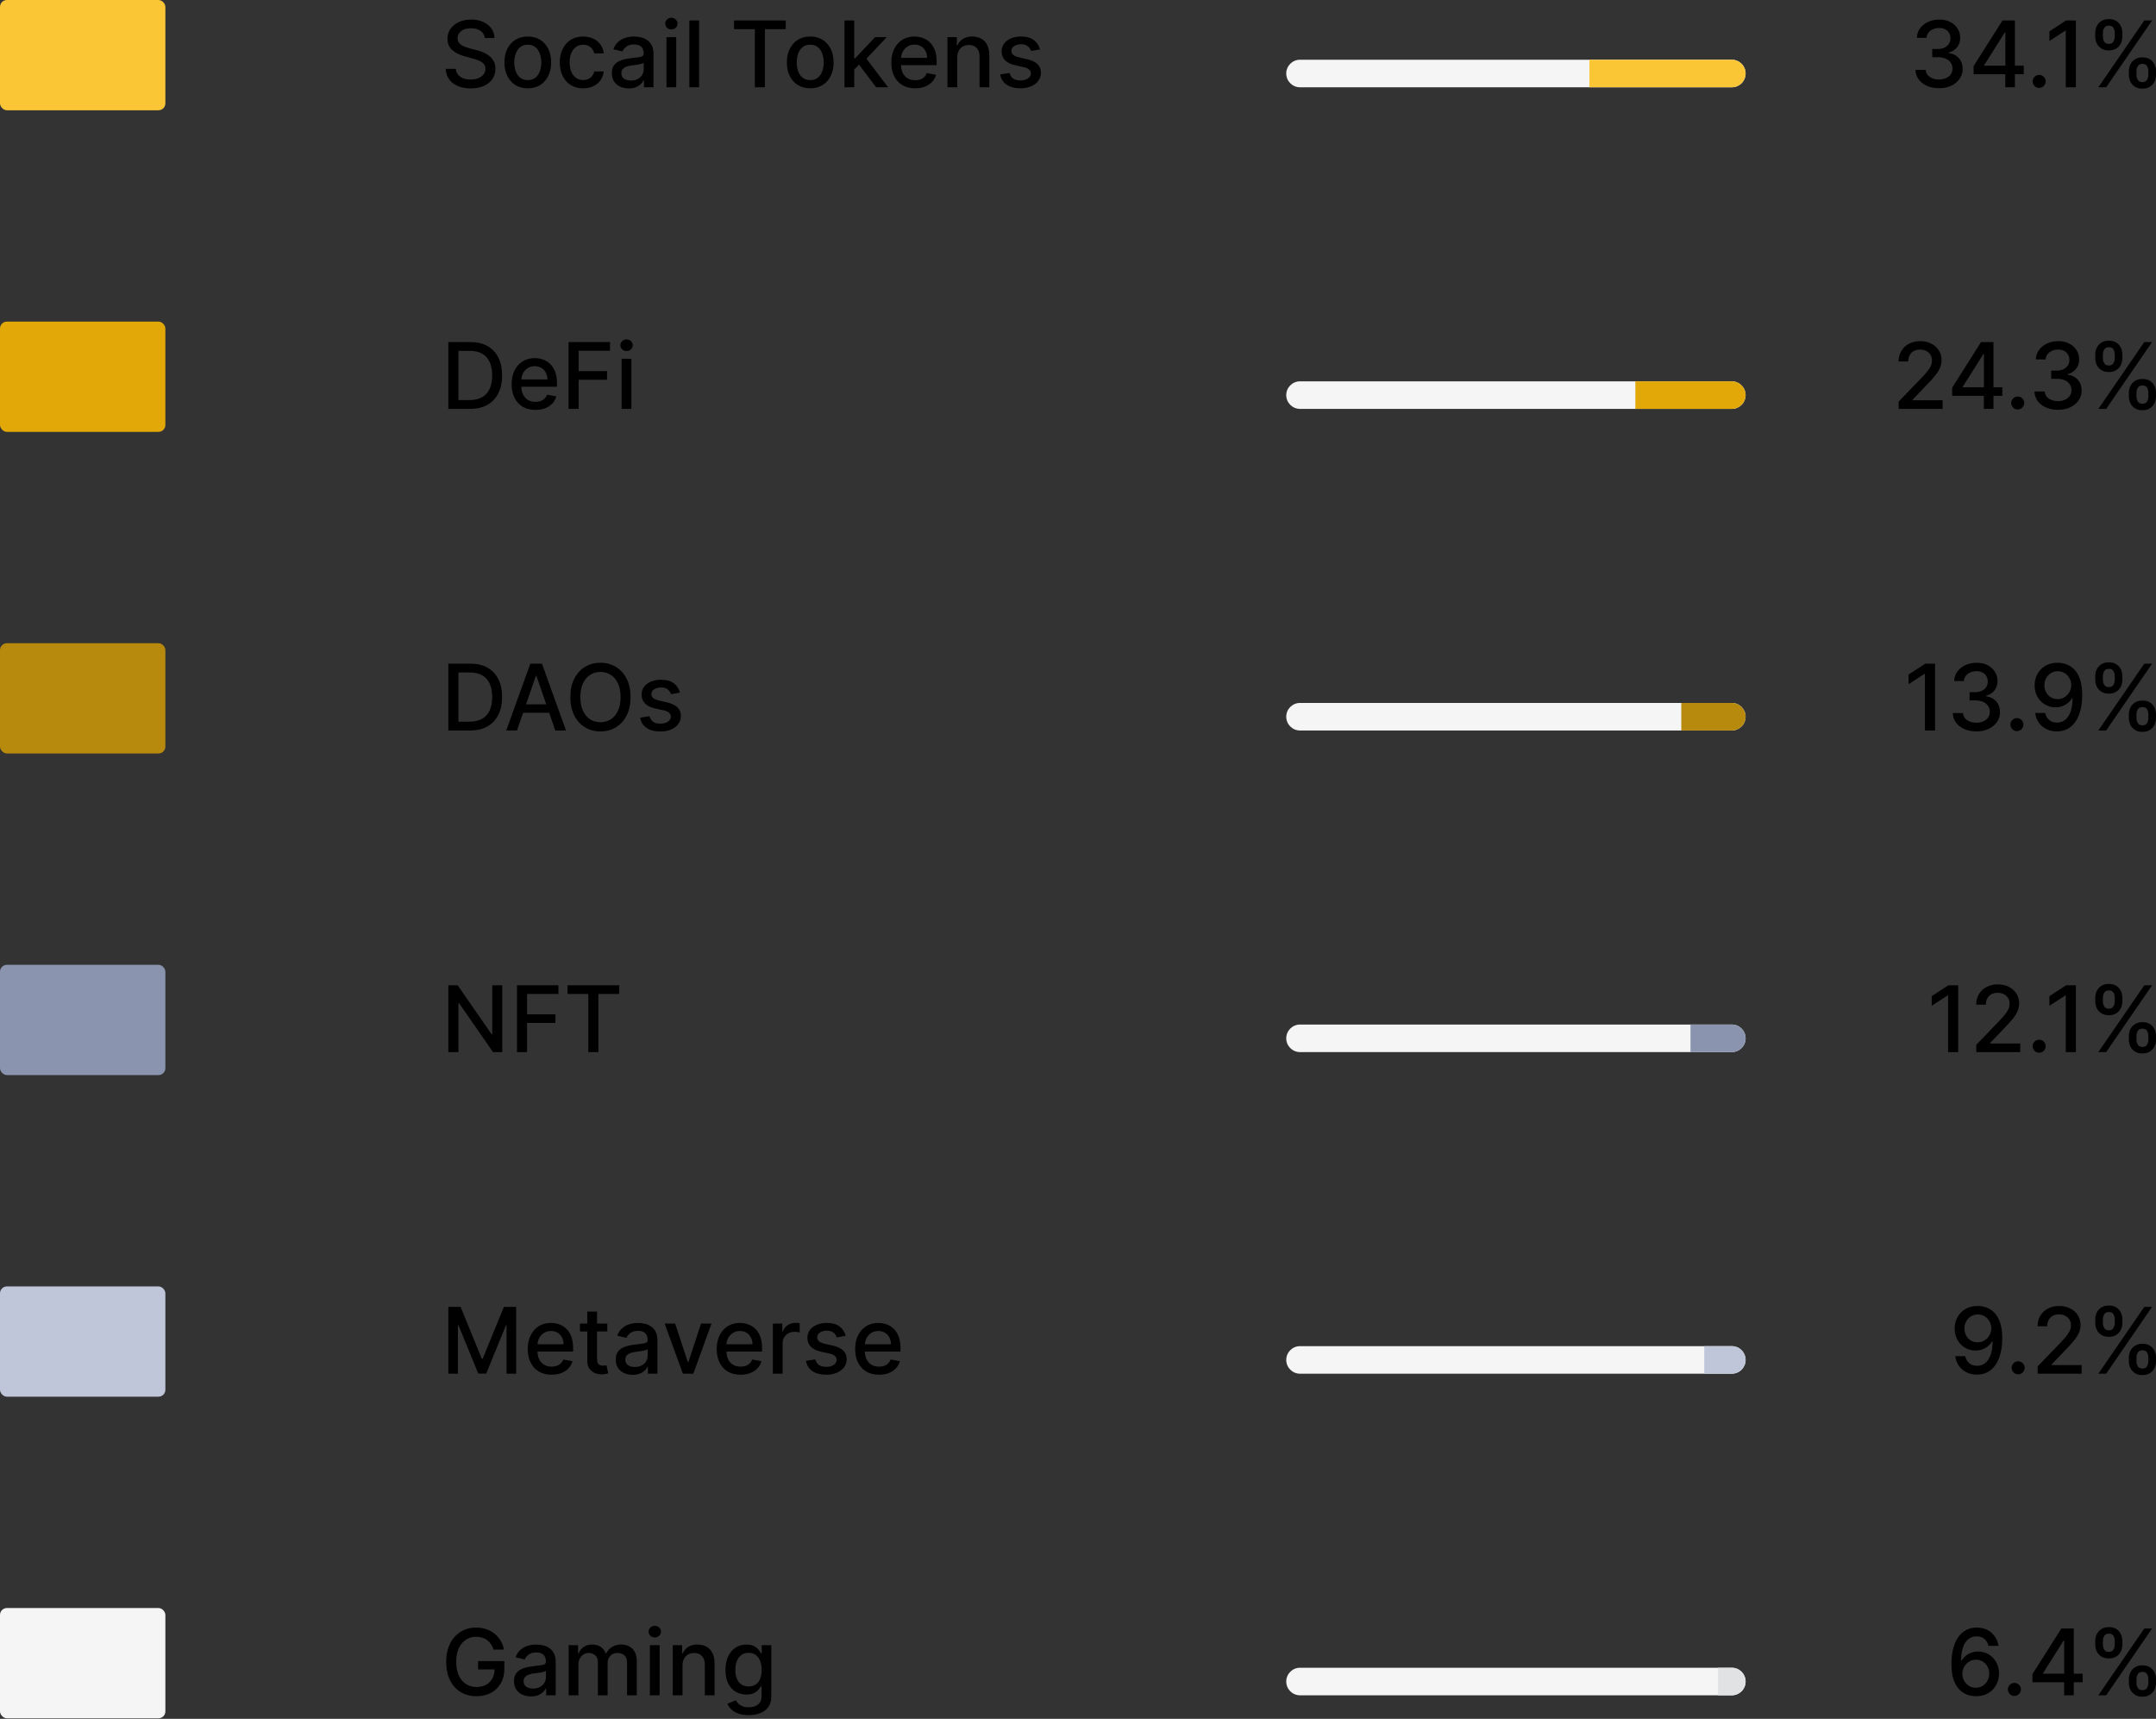 <?xml version="1.0" encoding="UTF-8"?> <svg xmlns="http://www.w3.org/2000/svg" width="1878" height="1497" viewBox="0 0 1878 1497" fill="none"><rect x="0" y="0" width="1878" height="1497" fill="#333333" stroke="none"/> <path d="M422.271 33.112C421.968 30.422 420.718 28.338 418.52 26.86C416.322 25.363 413.556 24.615 410.222 24.615C407.834 24.615 405.769 24.994 404.026 25.752C402.283 26.491 400.929 27.514 399.962 28.821C399.015 30.109 398.541 31.578 398.541 33.226C398.541 34.609 398.863 35.803 399.508 36.807C400.171 37.811 401.033 38.654 402.094 39.336C403.174 39.999 404.329 40.558 405.561 41.013C406.792 41.449 407.976 41.809 409.113 42.093L414.797 43.571C416.654 44.025 418.558 44.641 420.509 45.418C422.461 46.194 424.27 47.218 425.937 48.487C427.604 49.756 428.95 51.329 429.973 53.205C431.015 55.08 431.536 57.325 431.536 59.94C431.536 63.236 430.683 66.163 428.978 68.721C427.292 71.279 424.838 73.297 421.618 74.774C418.416 76.252 414.541 76.991 409.994 76.991C405.637 76.991 401.866 76.3 398.684 74.916C395.501 73.534 393.009 71.573 391.209 69.034C389.409 66.476 388.415 63.445 388.225 59.94H397.035C397.206 62.043 397.888 63.795 399.081 65.197C400.294 66.58 401.838 67.613 403.714 68.295C405.608 68.958 407.683 69.29 409.937 69.29C412.419 69.29 414.627 68.901 416.559 68.124C418.51 67.329 420.045 66.23 421.163 64.828C422.281 63.407 422.84 61.749 422.84 59.855C422.84 58.13 422.347 56.719 421.362 55.62C420.396 54.521 419.079 53.612 417.412 52.892C415.763 52.172 413.897 51.537 411.813 50.988L404.936 49.112C400.275 47.843 396.581 45.977 393.852 43.514C391.143 41.051 389.788 37.792 389.788 33.737C389.788 30.384 390.698 27.457 392.517 24.956C394.335 22.455 396.798 20.513 399.906 19.13C403.013 17.728 406.518 17.027 410.421 17.027C414.361 17.027 417.838 17.719 420.85 19.102C423.882 20.485 426.269 22.389 428.012 24.814C429.755 27.22 430.664 29.986 430.74 33.112H422.271ZM459.734 76.906C455.642 76.906 452.071 75.968 449.02 74.092C445.97 72.217 443.602 69.593 441.916 66.22C440.23 62.848 439.386 58.907 439.386 54.398C439.386 49.87 440.23 45.91 441.916 42.519C443.602 39.128 445.97 36.494 449.02 34.618C452.071 32.743 455.642 31.805 459.734 31.805C463.827 31.805 467.398 32.743 470.448 34.618C473.499 36.494 475.867 39.128 477.553 42.519C479.239 45.91 480.082 49.87 480.082 54.398C480.082 58.907 479.239 62.848 477.553 66.22C475.867 69.593 473.499 72.217 470.448 74.092C467.398 75.968 463.827 76.906 459.734 76.906ZM459.763 69.773C462.415 69.773 464.613 69.072 466.356 67.67C468.099 66.268 469.387 64.401 470.221 62.071C471.074 59.741 471.5 57.174 471.5 54.37C471.5 51.585 471.074 49.027 470.221 46.697C469.387 44.347 468.099 42.462 466.356 41.041C464.613 39.62 462.415 38.91 459.763 38.91C457.091 38.91 454.875 39.62 453.113 41.041C451.37 42.462 450.072 44.347 449.219 46.697C448.386 49.027 447.969 51.585 447.969 54.37C447.969 57.174 448.386 59.741 449.219 62.071C450.072 64.401 451.37 66.268 453.113 67.67C454.875 69.072 457.091 69.773 459.763 69.773ZM507.954 76.906C503.729 76.906 500.092 75.949 497.041 74.035C494.01 72.103 491.68 69.441 490.05 66.05C488.421 62.658 487.606 58.775 487.606 54.398C487.606 49.965 488.44 46.052 490.107 42.661C491.774 39.251 494.124 36.589 497.155 34.675C500.186 32.762 503.758 31.805 507.869 31.805C511.184 31.805 514.14 32.421 516.736 33.652C519.331 34.865 521.425 36.57 523.016 38.768C524.627 40.965 525.583 43.533 525.886 46.469H517.617C517.162 44.423 516.12 42.661 514.49 41.183C512.88 39.706 510.72 38.967 508.011 38.967C505.643 38.967 503.568 39.592 501.787 40.842C500.025 42.074 498.652 43.836 497.666 46.128C496.681 48.402 496.189 51.092 496.189 54.199C496.189 57.382 496.672 60.129 497.638 62.441C498.604 64.752 499.968 66.542 501.73 67.812C503.511 69.081 505.605 69.716 508.011 69.716C509.621 69.716 511.08 69.422 512.387 68.835C513.714 68.229 514.822 67.367 515.712 66.249C516.622 65.131 517.257 63.786 517.617 62.213H525.886C525.583 65.036 524.664 67.556 523.13 69.773C521.595 71.989 519.54 73.732 516.963 75.002C514.405 76.271 511.402 76.906 507.954 76.906ZM547.677 76.991C544.91 76.991 542.41 76.48 540.174 75.457C537.938 74.414 536.167 72.908 534.86 70.938C533.571 68.968 532.927 66.552 532.927 63.691C532.927 61.228 533.401 59.201 534.348 57.609C535.295 56.018 536.574 54.758 538.185 53.83C539.795 52.901 541.595 52.2 543.584 51.727C545.574 51.253 547.601 50.893 549.666 50.647C552.28 50.344 554.402 50.097 556.032 49.908C557.661 49.7 558.845 49.368 559.584 48.913C560.323 48.459 560.692 47.72 560.692 46.697V46.498C560.692 44.016 559.991 42.093 558.589 40.729C557.206 39.364 555.141 38.682 552.394 38.682C549.533 38.682 547.279 39.317 545.63 40.587C544.001 41.837 542.874 43.23 542.249 44.764L534.263 42.945C535.21 40.293 536.593 38.152 538.412 36.523C540.25 34.874 542.362 33.681 544.749 32.942C547.137 32.184 549.647 31.805 552.28 31.805C554.023 31.805 555.871 32.014 557.822 32.43C559.793 32.828 561.63 33.567 563.335 34.647C565.059 35.727 566.471 37.271 567.57 39.279C568.669 41.269 569.218 43.855 569.218 47.038V76.025H560.92V70.057H560.579C560.029 71.156 559.205 72.236 558.106 73.297C557.007 74.358 555.596 75.239 553.872 75.94C552.148 76.641 550.083 76.991 547.677 76.991ZM549.524 70.171C551.873 70.171 553.881 69.706 555.549 68.778C557.235 67.85 558.514 66.637 559.385 65.14C560.276 63.625 560.721 62.005 560.721 60.281V54.654C560.418 54.957 559.83 55.241 558.959 55.506C558.106 55.753 557.131 55.971 556.032 56.16C554.933 56.331 553.862 56.492 552.82 56.643C551.778 56.776 550.907 56.889 550.206 56.984C548.558 57.193 547.051 57.543 545.687 58.036C544.342 58.528 543.262 59.239 542.448 60.167C541.652 61.077 541.254 62.289 541.254 63.805C541.254 65.908 542.031 67.499 543.584 68.579C545.138 69.64 547.118 70.171 549.524 70.171ZM580.536 76.025V32.373H589.033V76.025H580.536ZM584.827 25.638C583.349 25.638 582.08 25.146 581.019 24.16C579.977 23.156 579.456 21.963 579.456 20.58C579.456 19.178 579.977 17.984 581.019 16.999C582.08 15.995 583.349 15.493 584.827 15.493C586.305 15.493 587.565 15.995 588.607 16.999C589.668 17.984 590.198 19.178 590.198 20.58C590.198 21.963 589.668 23.156 588.607 24.16C587.565 25.146 586.305 25.638 584.827 25.638ZM608.962 17.823V76.025H600.465V17.823H608.962ZM639.384 25.382V17.823H684.428V25.382H666.269V76.025H657.516V25.382H639.384ZM705.757 76.906C701.664 76.906 698.093 75.968 695.043 74.092C691.992 72.217 689.624 69.593 687.938 66.22C686.252 62.848 685.409 58.907 685.409 54.398C685.409 49.87 686.252 45.91 687.938 42.519C689.624 39.128 691.992 36.494 695.043 34.618C698.093 32.743 701.664 31.805 705.757 31.805C709.849 31.805 713.42 32.743 716.471 34.618C719.521 36.494 721.889 39.128 723.575 42.519C725.261 45.91 726.105 49.87 726.105 54.398C726.105 58.907 725.261 62.848 723.575 66.22C721.889 69.593 719.521 72.217 716.471 74.092C713.42 75.968 709.849 76.906 705.757 76.906ZM705.785 69.773C708.437 69.773 710.635 69.072 712.378 67.67C714.121 66.268 715.41 64.401 716.243 62.071C717.096 59.741 717.522 57.174 717.522 54.37C717.522 51.585 717.096 49.027 716.243 46.697C715.41 44.347 714.121 42.462 712.378 41.041C710.635 39.62 708.437 38.91 705.785 38.91C703.114 38.91 700.897 39.62 699.135 41.041C697.392 42.462 696.094 44.347 695.242 46.697C694.408 49.027 693.991 51.585 693.991 54.37C693.991 57.174 694.408 59.741 695.242 62.071C696.094 64.401 697.392 66.268 699.135 67.67C700.897 69.072 703.114 69.773 705.785 69.773ZM743.405 61.219L743.348 50.846H744.825L762.218 32.373H772.392L752.555 53.403H751.22L743.405 61.219ZM735.589 76.025V17.823H744.087V76.025H735.589ZM763.156 76.025L747.525 55.279L753.38 49.34L773.585 76.025H763.156ZM797.152 76.906C792.851 76.906 789.147 75.987 786.04 74.149C782.952 72.293 780.565 69.687 778.878 66.334C777.211 62.962 776.378 59.011 776.378 54.483C776.378 50.012 777.211 46.071 778.878 42.661C780.565 39.251 782.914 36.589 785.926 34.675C788.958 32.762 792.5 31.805 796.555 31.805C799.018 31.805 801.405 32.212 803.716 33.027C806.028 33.842 808.102 35.121 809.94 36.864C811.778 38.607 813.227 40.871 814.288 43.656C815.349 46.422 815.88 49.785 815.88 53.744V56.757H781.18V50.391H807.553C807.553 48.155 807.098 46.175 806.189 44.452C805.28 42.708 804.001 41.335 802.352 40.331C800.723 39.327 798.809 38.825 796.612 38.825C794.225 38.825 792.141 39.412 790.36 40.587C788.598 41.742 787.234 43.258 786.267 45.133C785.32 46.99 784.846 49.008 784.846 51.187V56.16C784.846 59.078 785.358 61.56 786.381 63.606C787.423 65.652 788.872 67.215 790.729 68.295C792.586 69.356 794.755 69.886 797.237 69.886C798.847 69.886 800.316 69.659 801.642 69.204C802.968 68.731 804.114 68.03 805.081 67.101C806.047 66.173 806.786 65.027 807.297 63.663L815.34 65.112C814.696 67.48 813.54 69.555 811.873 71.336C810.224 73.098 808.15 74.471 805.649 75.457C803.167 76.423 800.335 76.906 797.152 76.906ZM833.805 50.107V76.025H825.308V32.373H833.464V39.478H834.004C835.008 37.167 836.581 35.31 838.721 33.908C840.881 32.506 843.6 31.805 846.878 31.805C849.852 31.805 852.457 32.43 854.693 33.681C856.928 34.912 858.662 36.75 859.894 39.194C861.125 41.638 861.741 44.66 861.741 48.26V76.025H853.243V49.283C853.243 46.119 852.419 43.646 850.771 41.865C849.123 40.066 846.859 39.166 843.979 39.166C842.009 39.166 840.256 39.592 838.721 40.444C837.206 41.297 836.003 42.547 835.112 44.196C834.241 45.825 833.805 47.795 833.805 50.107ZM905.847 43.031L898.145 44.395C897.823 43.409 897.312 42.472 896.611 41.581C895.929 40.691 895 39.961 893.826 39.393C892.651 38.825 891.183 38.54 889.421 38.54C887.015 38.54 885.006 39.08 883.396 40.16C881.786 41.221 880.98 42.595 880.98 44.281C880.98 45.74 881.52 46.914 882.6 47.805C883.68 48.695 885.423 49.425 887.829 49.993L894.763 51.585C898.78 52.513 901.773 53.943 903.744 55.876C905.714 57.808 906.699 60.319 906.699 63.407C906.699 66.021 905.942 68.352 904.426 70.398C902.929 72.425 900.836 74.017 898.145 75.172C895.474 76.328 892.376 76.906 888.852 76.906C883.964 76.906 879.976 75.864 876.888 73.78C873.8 71.677 871.905 68.693 871.204 64.828L879.417 63.577C879.929 65.718 880.98 67.338 882.572 68.437C884.163 69.517 886.238 70.057 888.796 70.057C891.581 70.057 893.807 69.479 895.474 68.323C897.141 67.149 897.975 65.718 897.975 64.032C897.975 62.668 897.463 61.522 896.44 60.593C895.436 59.665 893.892 58.964 891.808 58.49L884.419 56.87C880.346 55.942 877.333 54.464 875.382 52.437C873.449 50.41 872.483 47.843 872.483 44.736C872.483 42.159 873.203 39.904 874.643 37.972C876.083 36.039 878.072 34.533 880.611 33.453C883.15 32.355 886.058 31.805 889.335 31.805C894.053 31.805 897.766 32.828 900.476 34.874C903.185 36.901 904.975 39.62 905.847 43.031Z" fill="black"></path> <rect width="144.05" height="96.033" rx="6" fill="#FAC636"></rect> <path d="M1689.03 76.82C1685.13 76.82 1681.64 76.148 1678.57 74.803C1675.52 73.457 1673.1 71.591 1671.32 69.204C1669.56 66.798 1668.61 64.013 1668.48 60.849H1677.41C1677.52 62.573 1678.1 64.07 1679.14 65.339C1680.2 66.59 1681.58 67.556 1683.29 68.238C1684.99 68.92 1686.89 69.261 1688.97 69.261C1691.26 69.261 1693.29 68.863 1695.05 68.067C1696.83 67.272 1698.23 66.163 1699.23 64.742C1700.23 63.303 1700.74 61.645 1700.74 59.769C1700.74 57.818 1700.23 56.103 1699.23 54.625C1698.25 53.129 1696.8 51.954 1694.88 51.101C1692.99 50.249 1690.7 49.822 1688.01 49.822H1683.09V42.661H1688.01C1690.17 42.661 1692.06 42.273 1693.69 41.496C1695.34 40.719 1696.63 39.639 1697.55 38.256C1698.48 36.854 1698.95 35.215 1698.95 33.34C1698.95 31.54 1698.54 29.977 1697.72 28.65C1696.93 27.305 1695.79 26.254 1694.31 25.496C1692.86 24.738 1691.13 24.359 1689.14 24.359C1687.25 24.359 1685.48 24.71 1683.83 25.411C1682.2 26.093 1680.87 27.078 1679.85 28.366C1678.83 29.636 1678.28 31.161 1678.2 32.942H1669.7C1669.8 29.797 1670.73 27.031 1672.49 24.643C1674.27 22.256 1676.62 20.39 1679.54 19.045C1682.45 17.7 1685.69 17.027 1689.26 17.027C1692.99 17.027 1696.21 17.756 1698.92 19.215C1701.65 20.655 1703.75 22.578 1705.23 24.984C1706.72 27.39 1707.46 30.024 1707.44 32.885C1707.46 36.144 1706.55 38.91 1704.72 41.183C1702.9 43.457 1700.47 44.982 1697.44 45.759V46.213C1701.31 46.801 1704.3 48.335 1706.42 50.817C1708.56 53.299 1709.62 56.378 1709.6 60.053C1709.62 63.255 1708.73 66.126 1706.93 68.664C1705.15 71.203 1702.72 73.202 1699.63 74.661C1696.54 76.1 1693.01 76.82 1689.03 76.82ZM1719.12 64.657V57.552L1744.27 17.823H1749.87V28.281H1746.32L1728.33 56.757V57.211H1762.8V64.657H1719.12ZM1746.72 76.025V62.497L1746.78 59.258V17.823H1755.1V76.025H1746.72ZM1776.23 76.565C1774.68 76.565 1773.34 76.015 1772.22 74.916C1771.11 73.799 1770.55 72.453 1770.55 70.881C1770.55 69.327 1771.11 68.001 1772.22 66.902C1773.34 65.784 1774.68 65.225 1776.23 65.225C1777.79 65.225 1779.12 65.784 1780.24 66.902C1781.36 68.001 1781.92 69.327 1781.92 70.881C1781.92 71.923 1781.65 72.88 1781.12 73.751C1780.61 74.604 1779.93 75.286 1779.07 75.797C1778.22 76.309 1777.27 76.565 1776.23 76.565ZM1808.23 17.823V76.025H1799.42V26.633H1799.08L1785.16 35.727V27.315L1799.68 17.823H1808.23ZM1854.36 65.112V62.043C1854.36 59.845 1854.81 57.837 1855.72 56.018C1856.65 54.18 1857.99 52.712 1859.75 51.613C1861.54 50.495 1863.69 49.936 1866.21 49.936C1868.78 49.936 1870.94 50.486 1872.69 51.584C1874.43 52.683 1875.75 54.152 1876.64 55.989C1877.55 57.827 1878 59.845 1878 62.043V65.112C1878 67.31 1877.55 69.327 1876.64 71.165C1875.73 72.984 1874.39 74.452 1872.63 75.57C1870.89 76.669 1868.74 77.218 1866.21 77.218C1863.65 77.218 1861.49 76.669 1859.73 75.57C1857.96 74.452 1856.63 72.984 1855.72 71.165C1854.81 69.327 1854.36 67.31 1854.36 65.112ZM1860.98 62.043V65.112C1860.98 66.741 1861.37 68.219 1862.14 69.545C1862.92 70.871 1864.27 71.534 1866.21 71.534C1868.12 71.534 1869.46 70.871 1870.21 69.545C1870.97 68.219 1871.35 66.741 1871.35 65.112V62.043C1871.35 60.413 1870.98 58.935 1870.24 57.609C1869.52 56.283 1868.18 55.62 1866.21 55.62C1864.31 55.62 1862.97 56.283 1862.17 57.609C1861.37 58.935 1860.98 60.413 1860.98 62.043ZM1825.08 31.805V28.736C1825.08 26.538 1825.54 24.52 1826.45 22.683C1827.38 20.845 1828.72 19.376 1830.48 18.278C1832.26 17.179 1834.41 16.629 1836.93 16.629C1839.51 16.629 1841.67 17.179 1843.41 18.278C1845.16 19.376 1846.47 20.845 1847.36 22.683C1848.25 24.52 1848.7 26.538 1848.7 28.736V31.805C1848.7 34.003 1848.25 36.02 1847.34 37.858C1846.45 39.677 1845.12 41.145 1843.36 42.263C1841.61 43.362 1839.47 43.911 1836.93 43.911C1834.36 43.911 1832.19 43.362 1830.43 42.263C1828.68 41.145 1827.36 39.677 1826.45 37.858C1825.54 36.02 1825.08 34.003 1825.08 31.805ZM1831.73 28.736V31.805C1831.73 33.434 1832.11 34.912 1832.87 36.238C1833.65 37.565 1835 38.228 1836.93 38.228C1838.83 38.228 1840.16 37.565 1840.91 36.238C1841.69 34.912 1842.08 33.434 1842.08 31.805V28.736C1842.08 27.106 1841.71 25.629 1840.97 24.302C1840.23 22.976 1838.89 22.313 1836.93 22.313C1835.04 22.313 1833.69 22.976 1832.9 24.302C1832.12 25.629 1831.73 27.106 1831.73 28.736ZM1827.78 76.025L1867.8 17.823H1874.59L1834.58 76.025H1827.78Z" fill="black"></path> <path d="M1120.39 64.021C1120.39 57.391 1125.76 52.017 1132.39 52.017H1508.52C1515.15 52.017 1520.52 57.391 1520.52 64.021C1520.52 70.65 1515.15 76.025 1508.52 76.025H1132.39C1125.76 76.025 1120.39 70.65 1120.39 64.021Z" fill="#F5F5F5"></path> <path d="M1384.48 52.017H1508.52C1515.15 52.017 1520.52 57.391 1520.52 64.021C1520.52 70.65 1515.15 76.025 1508.52 76.025H1384.48V52.017Z" fill="#FAC636"></path> <path d="M409.369 356.122H390.527V297.92H409.966C415.669 297.92 420.566 299.085 424.658 301.415C428.751 303.727 431.886 307.052 434.065 311.39C436.263 315.71 437.362 320.892 437.362 326.935C437.362 332.998 436.253 338.208 434.037 342.566C431.839 346.923 428.656 350.277 424.488 352.626C420.32 354.956 415.28 356.122 409.369 356.122ZM399.309 348.448H408.886C413.319 348.448 417.004 347.615 419.941 345.948C422.878 344.261 425.075 341.827 426.534 338.644C427.993 335.442 428.722 331.539 428.722 326.935C428.722 322.369 427.993 318.495 426.534 315.312C425.094 312.129 422.944 309.714 420.083 308.065C417.222 306.417 413.67 305.593 409.426 305.593H399.309V348.448ZM466.413 357.003C462.112 357.003 458.408 356.084 455.301 354.246C452.213 352.389 449.826 349.784 448.14 346.431C446.472 343.058 445.639 339.108 445.639 334.58C445.639 330.109 446.472 326.168 448.14 322.758C449.826 319.348 452.175 316.686 455.187 314.772C458.219 312.859 461.762 311.902 465.816 311.902C468.279 311.902 470.666 312.309 472.978 313.124C475.289 313.938 477.364 315.217 479.201 316.96C481.039 318.703 482.489 320.967 483.55 323.752C484.61 326.519 485.141 329.881 485.141 333.841V336.854H450.442V330.488H476.814C476.814 328.252 476.36 326.272 475.45 324.548C474.541 322.805 473.262 321.432 471.614 320.427C469.984 319.423 468.071 318.921 465.873 318.921C463.486 318.921 461.402 319.509 459.621 320.683C457.859 321.839 456.495 323.355 455.528 325.23C454.581 327.087 454.108 329.105 454.108 331.283V336.257C454.108 339.174 454.619 341.656 455.642 343.703C456.684 345.749 458.134 347.312 459.99 348.392C461.847 349.453 464.016 349.983 466.498 349.983C468.109 349.983 469.577 349.756 470.903 349.301C472.229 348.827 473.376 348.126 474.342 347.198C475.308 346.27 476.047 345.123 476.558 343.759L484.601 345.209C483.957 347.577 482.801 349.652 481.134 351.432C479.486 353.194 477.411 354.568 474.91 355.553C472.428 356.519 469.596 357.003 466.413 357.003ZM495.251 356.122V297.92H531.343V305.479H504.032V323.212H528.757V330.744H504.032V356.122H495.251ZM541.46 356.122V312.47H549.957V356.122H541.46ZM545.751 305.735C544.274 305.735 543.004 305.242 541.943 304.257C540.901 303.253 540.38 302.059 540.38 300.676C540.38 299.274 540.901 298.081 541.943 297.096C543.004 296.091 544.274 295.589 545.751 295.589C547.229 295.589 548.489 296.091 549.531 297.096C550.592 298.081 551.122 299.274 551.122 300.676C551.122 302.059 550.592 303.253 549.531 304.257C548.489 305.242 547.229 305.735 545.751 305.735Z" fill="black"></path> <rect x="0" y="280.099" width="144.05" height="96.033" rx="6" fill="#E2A807"></rect> <path d="M1653.84 356.121V349.756L1673.53 329.351C1675.64 327.134 1677.37 325.192 1678.73 323.525C1680.12 321.839 1681.15 320.238 1681.83 318.722C1682.51 317.207 1682.85 315.596 1682.85 313.891C1682.85 311.958 1682.4 310.291 1681.49 308.889C1680.58 307.468 1679.34 306.379 1677.77 305.621C1676.2 304.844 1674.42 304.456 1672.45 304.456C1670.37 304.456 1668.55 304.882 1667 305.735C1665.44 306.587 1664.25 307.79 1663.42 309.344C1662.58 310.898 1662.17 312.716 1662.17 314.8H1653.78C1653.78 311.258 1654.6 308.16 1656.23 305.507C1657.86 302.855 1660.09 300.799 1662.93 299.341C1665.77 297.863 1669.01 297.124 1672.62 297.124C1676.28 297.124 1679.5 297.853 1682.29 299.312C1685.09 300.752 1687.28 302.722 1688.85 305.223C1690.42 307.705 1691.21 310.509 1691.21 313.635C1691.21 315.795 1690.8 317.908 1689.99 319.973C1689.19 322.038 1687.8 324.34 1685.81 326.878C1683.82 329.398 1681.05 332.458 1677.51 336.058L1665.95 348.164V348.59H1692.15V356.121H1653.84ZM1700.45 344.754V337.649L1725.6 297.92H1731.2V308.378H1727.64L1709.65 336.853V337.308H1744.13V344.754H1700.45ZM1728.04 356.121V342.594L1728.1 339.354V297.92H1736.42V356.121H1728.04ZM1757.55 356.661C1756 356.661 1754.66 356.112 1753.55 355.013C1752.43 353.895 1751.87 352.55 1751.87 350.978C1751.87 349.424 1752.43 348.098 1753.55 346.999C1754.66 345.881 1756 345.322 1757.55 345.322C1759.11 345.322 1760.44 345.881 1761.56 346.999C1762.68 348.098 1763.24 349.424 1763.24 350.978C1763.24 352.02 1762.97 352.976 1762.44 353.848C1761.93 354.7 1761.25 355.383 1760.4 355.894C1759.54 356.406 1758.6 356.661 1757.55 356.661ZM1792.66 356.917C1788.76 356.917 1785.27 356.245 1782.2 354.899C1779.15 353.554 1776.73 351.688 1774.95 349.301C1773.19 346.895 1772.24 344.11 1772.11 340.946H1781.03C1781.15 342.67 1781.73 344.167 1782.77 345.436C1783.83 346.686 1785.21 347.653 1786.92 348.335C1788.62 349.017 1790.52 349.358 1792.6 349.358C1794.89 349.358 1796.92 348.96 1798.68 348.164C1800.46 347.368 1801.86 346.26 1802.86 344.839C1803.86 343.399 1804.37 341.741 1804.37 339.866C1804.37 337.914 1803.86 336.2 1802.86 334.722C1801.88 333.225 1800.43 332.051 1798.51 331.198C1796.62 330.346 1794.33 329.919 1791.64 329.919H1786.72V322.758H1791.64C1793.79 322.758 1795.69 322.369 1797.32 321.592C1798.97 320.816 1800.26 319.736 1801.18 318.353C1802.11 316.951 1802.58 315.312 1802.58 313.436C1802.58 311.636 1802.17 310.073 1801.35 308.747C1800.56 307.402 1799.42 306.351 1797.94 305.593C1796.49 304.835 1794.76 304.456 1792.77 304.456C1790.88 304.456 1789.11 304.806 1787.46 305.507C1785.83 306.189 1784.5 307.175 1783.48 308.463C1782.46 309.732 1781.91 311.257 1781.83 313.038H1773.33C1773.43 309.893 1774.36 307.127 1776.12 304.74C1777.9 302.353 1780.25 300.487 1783.17 299.142C1786.08 297.796 1789.32 297.124 1792.89 297.124C1796.62 297.124 1799.84 297.853 1802.55 299.312C1805.28 300.752 1807.38 302.675 1808.86 305.081C1810.35 307.487 1811.09 310.121 1811.07 312.982C1811.09 316.24 1810.18 319.006 1808.35 321.28C1806.53 323.553 1804.1 325.079 1801.07 325.855V326.31C1804.94 326.897 1807.93 328.432 1810.05 330.914C1812.19 333.396 1813.25 336.475 1813.23 340.15C1813.25 343.352 1812.36 346.222 1810.56 348.761C1808.78 351.3 1806.35 353.298 1803.26 354.757C1800.17 356.197 1796.64 356.917 1792.66 356.917ZM1854.36 345.209V342.139C1854.36 339.942 1854.81 337.933 1855.72 336.115C1856.65 334.277 1857.99 332.808 1859.76 331.71C1861.54 330.592 1863.69 330.033 1866.21 330.033C1868.78 330.033 1870.94 330.582 1872.69 331.681C1874.43 332.78 1875.75 334.248 1876.64 336.086C1877.55 337.924 1878 339.942 1878 342.139V345.209C1878 347.406 1877.55 349.424 1876.64 351.262C1875.73 353.081 1874.39 354.549 1872.63 355.667C1870.89 356.766 1868.74 357.315 1866.21 357.315C1863.65 357.315 1861.49 356.766 1859.73 355.667C1857.96 354.549 1856.63 353.081 1855.72 351.262C1854.81 349.424 1854.36 347.406 1854.36 345.209ZM1860.98 342.139V345.209C1860.98 346.838 1861.37 348.316 1862.14 349.642C1862.92 350.968 1864.27 351.631 1866.21 351.631C1868.12 351.631 1869.46 350.968 1870.21 349.642C1870.97 348.316 1871.35 346.838 1871.35 345.209V342.139C1871.35 340.51 1870.98 339.032 1870.24 337.706C1869.52 336.38 1868.18 335.717 1866.21 335.717C1864.31 335.717 1862.97 336.38 1862.17 337.706C1861.37 339.032 1860.98 340.51 1860.98 342.139ZM1825.08 311.902V308.832C1825.08 306.635 1825.54 304.617 1826.45 302.779C1827.38 300.941 1828.72 299.473 1830.48 298.374C1832.26 297.275 1834.41 296.726 1836.93 296.726C1839.51 296.726 1841.67 297.275 1843.41 298.374C1845.16 299.473 1846.47 300.941 1847.36 302.779C1848.25 304.617 1848.7 306.635 1848.7 308.832V311.902C1848.7 314.099 1848.25 316.117 1847.34 317.955C1846.45 319.774 1845.12 321.242 1843.36 322.36C1841.61 323.459 1839.47 324.008 1836.93 324.008C1834.36 324.008 1832.19 323.459 1830.43 322.36C1828.68 321.242 1827.36 319.774 1826.45 317.955C1825.54 316.117 1825.08 314.099 1825.08 311.902ZM1831.73 308.832V311.902C1831.73 313.531 1832.11 315.009 1832.87 316.335C1833.65 317.661 1835 318.324 1836.93 318.324C1838.83 318.324 1840.16 317.661 1840.91 316.335C1841.69 315.009 1842.08 313.531 1842.08 311.902V308.832C1842.08 307.203 1841.71 305.725 1840.97 304.399C1840.23 303.073 1838.89 302.41 1836.93 302.41C1835.04 302.41 1833.69 303.073 1832.9 304.399C1832.12 305.725 1831.73 307.203 1831.73 308.832ZM1827.78 356.121L1867.8 297.92H1874.59L1834.58 356.121H1827.78Z" fill="black"></path> <path d="M1120.39 344.117C1120.39 337.488 1125.76 332.113 1132.39 332.113H1508.52C1515.15 332.113 1520.52 337.488 1520.52 344.117C1520.52 350.747 1515.15 356.121 1508.52 356.121H1132.39C1125.76 356.121 1120.39 350.747 1120.39 344.117Z" fill="#F5F5F5"></path> <path d="M1424.49 332.113H1508.52C1515.15 332.113 1520.52 337.488 1520.52 344.117C1520.52 350.747 1515.15 356.121 1508.52 356.121H1424.49V332.113Z" fill="#E2A807"></path> <path d="M409.369 636.218H390.527V578.016H409.966C415.669 578.016 420.566 579.181 424.658 581.512C428.751 583.823 431.886 587.148 434.065 591.487C436.263 595.806 437.362 600.988 437.362 607.032C437.362 613.094 436.253 618.305 434.037 622.662C431.839 627.02 428.656 630.373 424.488 632.722C420.32 635.053 415.28 636.218 409.369 636.218ZM399.309 628.545H408.886C413.319 628.545 417.004 627.711 419.941 626.044C422.878 624.358 425.075 621.923 426.534 618.74C427.993 615.538 428.722 611.636 428.722 607.032C428.722 602.466 427.993 598.591 426.534 595.408C425.094 592.225 422.944 589.81 420.083 588.162C417.222 586.513 413.67 585.689 409.426 585.689H399.309V628.545ZM450.307 636.218H440.985L461.93 578.016H472.075L493.02 636.218H483.699L467.244 588.588H466.789L450.307 636.218ZM451.87 613.426H482.107V620.815H451.87V613.426ZM549.247 607.117C549.247 613.331 548.11 618.674 545.837 623.145C543.563 627.598 540.446 631.027 536.487 633.433C532.546 635.82 528.065 637.014 523.045 637.014C518.005 637.014 513.505 635.82 509.546 633.433C505.605 631.027 502.498 627.588 500.224 623.117C497.951 618.646 496.814 613.312 496.814 607.117C496.814 600.903 497.951 595.569 500.224 591.117C502.498 586.646 505.605 583.217 509.546 580.83C513.505 578.423 518.005 577.22 523.045 577.22C528.065 577.22 532.546 578.423 536.487 580.83C540.446 583.217 543.563 586.646 545.837 591.117C548.11 595.569 549.247 600.903 549.247 607.117ZM540.551 607.117C540.551 602.381 539.783 598.392 538.249 595.153C536.733 591.894 534.649 589.431 531.997 587.764C529.363 586.078 526.379 585.234 523.045 585.234C519.691 585.234 516.698 586.078 514.064 587.764C511.431 589.431 509.347 591.894 507.812 595.153C506.296 598.392 505.539 602.381 505.539 607.117C505.539 611.853 506.296 615.851 507.812 619.11C509.347 622.35 511.431 624.812 514.064 626.499C516.698 628.166 519.691 629 523.045 629C526.379 629 529.363 628.166 531.997 626.499C534.649 624.812 536.733 622.35 538.249 619.11C539.783 615.851 540.551 611.853 540.551 607.117ZM592.223 603.224L584.522 604.588C584.2 603.603 583.688 602.665 582.987 601.774C582.305 600.884 581.377 600.154 580.202 599.586C579.027 599.018 577.559 598.733 575.797 598.733C573.391 598.733 571.383 599.273 569.772 600.353C568.162 601.414 567.357 602.788 567.357 604.474C567.357 605.933 567.897 607.108 568.977 607.998C570.057 608.888 571.8 609.618 574.206 610.186L581.14 611.778C585.156 612.706 588.15 614.136 590.12 616.069C592.091 618.001 593.076 620.512 593.076 623.6C593.076 626.214 592.318 628.545 590.802 630.591C589.306 632.618 587.212 634.21 584.522 635.365C581.85 636.521 578.753 637.099 575.229 637.099C570.341 637.099 566.353 636.057 563.264 633.973C560.176 631.87 558.282 628.886 557.581 625.021L565.794 623.77C566.305 625.911 567.357 627.531 568.948 628.63C570.54 629.71 572.614 630.25 575.172 630.25C577.957 630.25 580.183 629.672 581.85 628.516C583.518 627.342 584.351 625.911 584.351 624.225C584.351 622.861 583.84 621.715 582.817 620.786C581.813 619.858 580.268 619.157 578.184 618.683L570.795 617.064C566.722 616.135 563.71 614.657 561.758 612.63C559.826 610.603 558.86 608.036 558.86 604.929C558.86 602.352 559.579 600.098 561.019 598.165C562.459 596.233 564.449 594.726 566.987 593.646C569.526 592.548 572.434 591.998 575.712 591.998C580.429 591.998 584.143 593.021 586.852 595.067C589.561 597.095 591.352 599.813 592.223 603.224Z" fill="black"></path> <rect x="0" y="560.196" width="144.05" height="96.033" rx="6" fill="#B78A0E"></rect> <path d="M1685.53 578.016V636.218H1676.72V586.826H1676.38L1662.46 595.92V587.508L1676.98 578.016H1685.53ZM1721.54 637.014C1717.64 637.014 1714.15 636.341 1711.08 634.996C1708.03 633.651 1705.62 631.784 1703.83 629.397C1702.07 626.991 1701.13 624.206 1700.99 621.042H1709.92C1710.03 622.766 1710.61 624.263 1711.65 625.532C1712.71 626.783 1714.09 627.749 1715.8 628.431C1717.5 629.113 1719.4 629.454 1721.48 629.454C1723.78 629.454 1725.8 629.056 1727.56 628.261C1729.35 627.465 1730.74 626.356 1731.74 624.935C1732.75 623.496 1733.25 621.838 1733.25 619.962C1733.25 618.011 1732.75 616.296 1731.74 614.818C1730.76 613.322 1729.31 612.147 1727.39 611.294C1725.5 610.442 1723.21 610.016 1720.52 610.016H1715.6V602.854H1720.52C1722.68 602.854 1724.57 602.466 1726.2 601.689C1727.85 600.912 1729.14 599.832 1730.07 598.449C1730.99 597.047 1731.46 595.408 1731.46 593.533C1731.46 591.733 1731.05 590.17 1730.24 588.844C1729.44 587.498 1728.3 586.447 1726.83 585.689C1725.37 584.931 1723.64 584.552 1721.65 584.552C1719.76 584.552 1717.99 584.903 1716.34 585.604C1714.71 586.286 1713.38 587.271 1712.36 588.559C1711.34 589.829 1710.79 591.354 1710.71 593.135H1702.21C1702.31 589.99 1703.24 587.224 1705 584.836C1706.78 582.449 1709.13 580.583 1712.05 579.238C1714.97 577.893 1718.21 577.22 1721.77 577.22C1725.5 577.22 1728.72 577.95 1731.43 579.408C1734.16 580.848 1736.26 582.771 1737.74 585.177C1739.24 587.584 1739.97 590.217 1739.96 593.078C1739.97 596.337 1739.06 599.103 1737.23 601.376C1735.41 603.65 1732.98 605.175 1729.95 605.952V606.406C1733.82 606.994 1736.81 608.528 1738.93 611.01C1741.07 613.492 1742.13 616.571 1742.12 620.246C1742.13 623.448 1741.24 626.319 1739.44 628.857C1737.66 631.396 1735.23 633.395 1732.14 634.854C1729.05 636.294 1725.52 637.014 1721.54 637.014ZM1756.85 636.758C1755.3 636.758 1753.96 636.208 1752.84 635.109C1751.73 633.992 1751.17 632.646 1751.17 631.074C1751.17 629.52 1751.73 628.194 1752.84 627.095C1753.96 625.978 1755.3 625.419 1756.85 625.419C1758.4 625.419 1759.74 625.978 1760.86 627.095C1761.98 628.194 1762.53 629.52 1762.53 631.074C1762.53 632.116 1762.27 633.073 1761.74 633.944C1761.23 634.797 1760.54 635.479 1759.69 635.99C1758.84 636.502 1757.89 636.758 1756.85 636.758ZM1792.45 577.22C1795.05 577.239 1797.61 577.713 1800.13 578.641C1802.64 579.569 1804.92 581.085 1806.95 583.188C1808.99 585.291 1810.62 588.133 1811.83 591.714C1813.07 595.276 1813.69 599.709 1813.71 605.014C1813.71 610.11 1813.2 614.648 1812.17 618.627C1811.15 622.586 1809.68 625.93 1807.77 628.658C1805.88 631.387 1803.57 633.461 1800.86 634.882C1798.15 636.303 1795.1 637.014 1791.71 637.014C1788.25 637.014 1785.17 636.331 1782.48 634.967C1779.79 633.603 1777.6 631.718 1775.91 629.312C1774.23 626.887 1773.17 624.102 1772.76 620.957H1781.43C1781.99 623.458 1783.15 625.485 1784.89 627.038C1786.65 628.573 1788.93 629.34 1791.71 629.34C1795.98 629.34 1799.3 627.484 1801.69 623.77C1804.08 620.038 1805.28 614.828 1805.3 608.14H1804.84C1803.86 609.769 1802.63 611.171 1801.15 612.346C1799.69 613.521 1798.05 614.43 1796.23 615.074C1794.41 615.718 1792.47 616.04 1790.41 616.04C1787.05 616.04 1784 615.216 1781.26 613.568C1778.51 611.92 1776.32 609.656 1774.69 606.776C1773.06 603.896 1772.25 600.609 1772.25 596.914C1772.25 593.239 1773.08 589.904 1774.75 586.911C1776.43 583.918 1778.78 581.549 1781.79 579.806C1784.83 578.044 1788.38 577.182 1792.45 577.22ZM1792.48 584.609C1790.26 584.609 1788.26 585.159 1786.48 586.257C1784.72 587.337 1783.33 588.806 1782.31 590.662C1781.28 592.5 1780.77 594.546 1780.77 596.801C1780.77 599.055 1781.26 601.102 1782.25 602.939C1783.25 604.758 1784.62 606.207 1786.34 607.287C1788.09 608.348 1790.07 608.879 1792.31 608.879C1793.98 608.879 1795.53 608.557 1796.97 607.913C1798.41 607.268 1799.67 606.378 1800.75 605.241C1801.83 604.086 1802.67 602.778 1803.28 601.319C1803.89 599.861 1804.19 598.326 1804.19 596.716C1804.19 594.575 1803.68 592.585 1802.65 590.748C1801.65 588.91 1800.27 587.432 1798.51 586.314C1796.74 585.177 1794.74 584.609 1792.48 584.609ZM1854.36 625.305V622.236C1854.36 620.038 1854.81 618.03 1855.72 616.211C1856.65 614.373 1857.99 612.905 1859.76 611.806C1861.54 610.688 1863.69 610.129 1866.21 610.129C1868.78 610.129 1870.94 610.679 1872.69 611.778C1874.43 612.876 1875.75 614.345 1876.64 616.182C1877.55 618.02 1878 620.038 1878 622.236V625.305C1878 627.503 1877.55 629.52 1876.64 631.358C1875.73 633.177 1874.39 634.645 1872.63 635.763C1870.89 636.862 1868.74 637.411 1866.21 637.411C1863.65 637.411 1861.49 636.862 1859.73 635.763C1857.96 634.645 1856.63 633.177 1855.72 631.358C1854.81 629.52 1854.36 627.503 1854.36 625.305ZM1860.98 622.236V625.305C1860.98 626.934 1861.37 628.412 1862.14 629.738C1862.92 631.065 1864.27 631.728 1866.21 631.728C1868.12 631.728 1869.46 631.065 1870.21 629.738C1870.97 628.412 1871.35 626.934 1871.35 625.305V622.236C1871.35 620.606 1870.98 619.129 1870.24 617.802C1869.52 616.476 1868.18 615.813 1866.21 615.813C1864.31 615.813 1862.97 616.476 1862.17 617.802C1861.37 619.129 1860.98 620.606 1860.98 622.236ZM1825.08 591.998V588.929C1825.08 586.731 1825.54 584.713 1826.45 582.876C1827.38 581.038 1828.72 579.569 1830.48 578.471C1832.26 577.372 1834.41 576.822 1836.93 576.822C1839.51 576.822 1841.67 577.372 1843.41 578.471C1845.16 579.569 1846.47 581.038 1847.36 582.876C1848.25 584.713 1848.7 586.731 1848.7 588.929V591.998C1848.7 594.196 1848.25 596.213 1847.34 598.051C1846.45 599.87 1845.12 601.338 1843.36 602.456C1841.61 603.555 1839.47 604.104 1836.93 604.104C1834.36 604.104 1832.19 603.555 1830.43 602.456C1828.68 601.338 1827.36 599.87 1826.45 598.051C1825.54 596.213 1825.08 594.196 1825.08 591.998ZM1831.73 588.929V591.998C1831.73 593.627 1832.11 595.105 1832.87 596.431C1833.65 597.758 1835 598.421 1836.93 598.421C1838.83 598.421 1840.16 597.758 1840.91 596.431C1841.69 595.105 1842.08 593.627 1842.08 591.998V588.929C1842.08 587.299 1841.71 585.822 1840.97 584.495C1840.23 583.169 1838.89 582.506 1836.93 582.506C1835.04 582.506 1833.69 583.169 1832.9 584.495C1832.12 585.822 1831.73 587.299 1831.73 588.929ZM1827.78 636.218L1867.8 578.016H1874.59L1834.58 636.218H1827.78Z" fill="black"></path> <path d="M1120.39 624.214C1120.39 617.584 1125.76 612.21 1132.39 612.21H1508.52C1515.15 612.21 1520.52 617.584 1520.52 624.214C1520.52 630.843 1515.15 636.218 1508.52 636.218H1132.39C1125.76 636.218 1120.39 630.843 1120.39 624.214Z" fill="#F5F5F5"></path> <path d="M1464.51 612.21H1508.52C1515.15 612.21 1520.52 617.584 1520.52 624.214C1520.52 630.843 1515.15 636.218 1508.52 636.218H1464.51V612.21Z" fill="#B78A0E"></path> <path d="M437.504 858.113V916.314H429.433L399.849 873.629H399.309V916.314H390.527V858.113H398.655L428.268 900.855H428.808V858.113H437.504ZM450.314 916.314V858.113H486.406V865.672H459.095V883.405H483.819V890.936H459.095V916.314H450.314ZM494.334 865.672V858.113H539.378V865.672H521.219V916.314H512.466V865.672H494.334Z" fill="black"></path> <rect x="0" y="840.292" width="144.05" height="96.033" rx="6" fill="#8A94AE"></rect> <path d="M1705.7 858.113V916.314H1696.89V866.922H1696.55L1682.62 876.016V867.604L1697.14 858.113H1705.7ZM1721.44 916.314V909.949L1741.13 889.544C1743.24 887.327 1744.97 885.385 1746.34 883.718C1747.72 882.032 1748.75 880.431 1749.43 878.915C1750.12 877.399 1750.46 875.789 1750.46 874.084C1750.46 872.151 1750 870.484 1749.09 869.082C1748.18 867.661 1746.94 866.572 1745.37 865.814C1743.8 865.037 1742.03 864.649 1740.05 864.649C1737.97 864.649 1736.15 865.075 1734.6 865.928C1733.04 866.78 1731.85 867.983 1731.02 869.537C1730.18 871.09 1729.77 872.909 1729.77 874.993H1721.38C1721.38 871.45 1722.2 868.353 1723.83 865.7C1725.46 863.048 1727.69 860.992 1730.53 859.533C1733.38 858.056 1736.61 857.317 1740.23 857.317C1743.88 857.317 1747.1 858.046 1749.89 859.505C1752.69 860.945 1754.88 862.915 1756.45 865.416C1758.02 867.898 1758.81 870.702 1758.81 873.828C1758.81 875.988 1758.4 878.1 1757.59 880.166C1756.79 882.231 1755.4 884.533 1753.41 887.071C1751.42 889.591 1748.66 892.651 1745.11 896.251L1733.55 908.357V908.783H1759.75V916.314H1721.44ZM1776.23 916.854C1774.68 916.854 1773.34 916.305 1772.22 915.206C1771.11 914.088 1770.55 912.743 1770.55 911.171C1770.55 909.617 1771.11 908.291 1772.22 907.192C1773.34 906.074 1774.68 905.515 1776.23 905.515C1777.79 905.515 1779.12 906.074 1780.24 907.192C1781.36 908.291 1781.92 909.617 1781.92 911.171C1781.92 912.213 1781.65 913.169 1781.12 914.041C1780.61 914.893 1779.93 915.575 1779.07 916.087C1778.22 916.599 1777.27 916.854 1776.23 916.854ZM1808.23 858.113V916.314H1799.42V866.922H1799.08L1785.16 876.016V867.604L1799.68 858.113H1808.23ZM1854.36 905.402V902.332C1854.36 900.135 1854.81 898.126 1855.72 896.307C1856.65 894.47 1857.99 893.001 1859.76 891.903C1861.54 890.785 1863.69 890.226 1866.21 890.226C1868.78 890.226 1870.94 890.775 1872.69 891.874C1874.43 892.973 1875.75 894.441 1876.64 896.279C1877.55 898.117 1878 900.135 1878 902.332V905.402C1878 907.599 1877.55 909.617 1876.64 911.455C1875.73 913.274 1874.39 914.742 1872.63 915.86C1870.89 916.959 1868.74 917.508 1866.21 917.508C1863.65 917.508 1861.49 916.959 1859.73 915.86C1857.96 914.742 1856.63 913.274 1855.72 911.455C1854.81 909.617 1854.36 907.599 1854.36 905.402ZM1860.98 902.332V905.402C1860.98 907.031 1861.37 908.509 1862.14 909.835C1862.92 911.161 1864.27 911.824 1866.21 911.824C1868.12 911.824 1869.46 911.161 1870.21 909.835C1870.97 908.509 1871.35 907.031 1871.35 905.402V902.332C1871.35 900.703 1870.98 899.225 1870.24 897.899C1869.52 896.573 1868.18 895.91 1866.21 895.91C1864.31 895.91 1862.97 896.573 1862.17 897.899C1861.37 899.225 1860.98 900.703 1860.98 902.332ZM1825.08 872.095V869.025C1825.08 866.828 1825.54 864.81 1826.45 862.972C1827.38 861.134 1828.72 859.666 1830.48 858.567C1832.26 857.468 1834.41 856.919 1836.93 856.919C1839.51 856.919 1841.67 857.468 1843.41 858.567C1845.16 859.666 1846.47 861.134 1847.36 862.972C1848.25 864.81 1848.7 866.828 1848.7 869.025V872.095C1848.7 874.292 1848.25 876.31 1847.34 878.148C1846.45 879.967 1845.12 881.435 1843.36 882.553C1841.61 883.652 1839.47 884.201 1836.93 884.201C1834.36 884.201 1832.19 883.652 1830.43 882.553C1828.68 881.435 1827.36 879.967 1826.45 878.148C1825.54 876.31 1825.08 874.292 1825.08 872.095ZM1831.73 869.025V872.095C1831.73 873.724 1832.11 875.202 1832.87 876.528C1833.65 877.854 1835 878.517 1836.93 878.517C1838.83 878.517 1840.16 877.854 1840.91 876.528C1841.69 875.202 1842.08 873.724 1842.08 872.095V869.025C1842.08 867.396 1841.71 865.918 1840.97 864.592C1840.23 863.266 1838.89 862.603 1836.93 862.603C1835.04 862.603 1833.69 863.266 1832.9 864.592C1832.12 865.918 1831.73 867.396 1831.73 869.025ZM1827.78 916.314L1867.8 858.113H1874.59L1834.58 916.314H1827.78Z" fill="black"></path> <path d="M1120.39 904.31C1120.39 897.681 1125.76 892.306 1132.39 892.306H1508.52C1515.15 892.306 1520.52 897.681 1520.52 904.31C1520.52 910.94 1515.15 916.314 1508.52 916.314H1132.39C1125.76 916.314 1120.39 910.94 1120.39 904.31Z" fill="#F5F5F5"></path> <path d="M1472.51 892.306H1508.52C1515.15 892.306 1520.52 897.681 1520.52 904.31C1520.52 910.94 1515.15 916.314 1508.52 916.314H1472.51V892.306Z" fill="#8A94AE"></path> <path d="M390.527 1138.21H401.184L419.714 1183.45H420.396L438.925 1138.21H449.582V1196.41H441.227V1154.29H440.687L423.522 1196.33H416.588L399.423 1154.27H398.883V1196.41H390.527V1138.21ZM480.48 1197.29C476.18 1197.29 472.476 1196.37 469.368 1194.53C466.28 1192.68 463.893 1190.07 462.207 1186.72C460.54 1183.35 459.706 1179.4 459.706 1174.87C459.706 1170.4 460.54 1166.46 462.207 1163.05C463.893 1159.64 466.242 1156.97 469.255 1155.06C472.286 1153.15 475.829 1152.19 479.883 1152.19C482.346 1152.19 484.734 1152.6 487.045 1153.41C489.356 1154.23 491.431 1155.51 493.269 1157.25C495.107 1158.99 496.556 1161.26 497.617 1164.04C498.678 1166.81 499.208 1170.17 499.208 1174.13V1177.14H464.509V1170.78H490.882C490.882 1168.54 490.427 1166.56 489.517 1164.84C488.608 1163.09 487.329 1161.72 485.681 1160.72C484.052 1159.71 482.138 1159.21 479.94 1159.21C477.553 1159.21 475.469 1159.8 473.688 1160.97C471.926 1162.13 470.562 1163.64 469.596 1165.52C468.649 1167.38 468.175 1169.39 468.175 1171.57V1176.55C468.175 1179.46 468.686 1181.95 469.71 1183.99C470.752 1186.04 472.201 1187.6 474.058 1188.68C475.914 1189.74 478.084 1190.27 480.566 1190.27C482.176 1190.27 483.644 1190.04 484.97 1189.59C486.297 1189.12 487.443 1188.42 488.409 1187.49C489.375 1186.56 490.114 1185.41 490.626 1184.05L498.668 1185.5C498.024 1187.87 496.868 1189.94 495.201 1191.72C493.553 1193.48 491.478 1194.86 488.978 1195.84C486.496 1196.81 483.663 1197.29 480.48 1197.29ZM529.013 1152.76V1159.58H505.169V1152.76H529.013ZM511.563 1142.3H520.061V1183.59C520.061 1185.24 520.307 1186.48 520.8 1187.32C521.292 1188.13 521.927 1188.69 522.704 1188.99C523.499 1189.28 524.361 1189.42 525.29 1189.42C525.972 1189.42 526.569 1189.37 527.08 1189.28C527.592 1189.18 527.99 1189.11 528.274 1189.05L529.808 1196.07C529.316 1196.26 528.615 1196.45 527.705 1196.64C526.796 1196.85 525.659 1196.96 524.295 1196.98C522.059 1197.02 519.975 1196.62 518.043 1195.79C516.11 1194.95 514.547 1193.66 513.354 1191.92C512.16 1190.18 511.563 1187.99 511.563 1185.36V1142.3ZM551.115 1197.38C548.349 1197.38 545.848 1196.87 543.613 1195.84C541.377 1194.8 539.606 1193.29 538.298 1191.32C537.01 1189.35 536.366 1186.94 536.366 1184.08C536.366 1181.61 536.84 1179.59 537.787 1178C538.734 1176.4 540.013 1175.14 541.623 1174.22C543.234 1173.29 545.034 1172.59 547.023 1172.11C549.012 1171.64 551.04 1171.28 553.105 1171.03C555.719 1170.73 557.841 1170.48 559.471 1170.29C561.1 1170.09 562.284 1169.75 563.023 1169.3C563.762 1168.84 564.131 1168.11 564.131 1167.08V1166.88C564.131 1164.4 563.43 1162.48 562.028 1161.11C560.645 1159.75 558.58 1159.07 555.833 1159.07C552.972 1159.07 550.718 1159.7 549.069 1160.97C547.44 1162.22 546.313 1163.62 545.687 1165.15L537.702 1163.33C538.649 1160.68 540.032 1158.54 541.851 1156.91C543.689 1155.26 545.801 1154.07 548.188 1153.33C550.575 1152.57 553.086 1152.19 555.719 1152.19C557.462 1152.19 559.31 1152.4 561.261 1152.82C563.231 1153.21 565.069 1153.95 566.774 1155.03C568.498 1156.11 569.91 1157.66 571.009 1159.67C572.107 1161.65 572.657 1164.24 572.657 1167.42V1196.41H564.359V1190.44H564.018C563.468 1191.54 562.644 1192.62 561.545 1193.68C560.446 1194.74 559.035 1195.62 557.311 1196.33C555.587 1197.03 553.522 1197.38 551.115 1197.38ZM552.963 1190.56C555.312 1190.56 557.32 1190.09 558.987 1189.16C560.674 1188.24 561.952 1187.02 562.824 1185.53C563.714 1184.01 564.16 1182.39 564.16 1180.67V1175.04C563.857 1175.34 563.269 1175.63 562.398 1175.89C561.545 1176.14 560.569 1176.36 559.471 1176.55C558.372 1176.72 557.301 1176.88 556.259 1177.03C555.217 1177.16 554.346 1177.28 553.645 1177.37C551.996 1177.58 550.49 1177.93 549.126 1178.42C547.781 1178.91 546.701 1179.62 545.886 1180.55C545.091 1181.46 544.693 1182.67 544.693 1184.19C544.693 1186.29 545.47 1187.88 547.023 1188.96C548.577 1190.03 550.556 1190.56 552.963 1190.56ZM619.754 1152.76L603.925 1196.41H594.831L578.973 1152.76H588.095L599.15 1186.35H599.605L610.632 1152.76H619.754ZM645.068 1197.29C640.767 1197.29 637.064 1196.37 633.956 1194.53C630.868 1192.68 628.481 1190.07 626.795 1186.72C625.128 1183.35 624.294 1179.4 624.294 1174.87C624.294 1170.4 625.128 1166.46 626.795 1163.05C628.481 1159.64 630.83 1156.97 633.843 1155.06C636.874 1153.15 640.417 1152.19 644.471 1152.19C646.934 1152.19 649.322 1152.6 651.633 1153.41C653.944 1154.23 656.019 1155.51 657.857 1157.25C659.694 1158.99 661.144 1161.26 662.205 1164.04C663.266 1166.81 663.796 1170.17 663.796 1174.13V1177.14H629.097V1170.78H655.47C655.47 1168.54 655.015 1166.56 654.105 1164.84C653.196 1163.09 651.917 1161.72 650.269 1160.72C648.64 1159.71 646.726 1159.21 644.528 1159.21C642.141 1159.21 640.057 1159.8 638.276 1160.97C636.514 1162.13 635.15 1163.64 634.184 1165.52C633.236 1167.38 632.763 1169.39 632.763 1171.57V1176.55C632.763 1179.46 633.274 1181.95 634.297 1183.99C635.339 1186.04 636.789 1187.6 638.646 1188.68C640.502 1189.74 642.672 1190.27 645.153 1190.27C646.764 1190.27 648.232 1190.04 649.558 1189.59C650.885 1189.12 652.031 1188.42 652.997 1187.49C653.963 1186.56 654.702 1185.41 655.214 1184.05L663.256 1185.5C662.612 1187.87 661.456 1189.94 659.789 1191.72C658.141 1193.48 656.066 1194.86 653.565 1195.84C651.084 1196.81 648.251 1197.29 645.068 1197.29ZM673.224 1196.41V1152.76H681.437V1159.69H681.892C682.688 1157.34 684.09 1155.5 686.098 1154.15C688.125 1152.79 690.418 1152.11 692.975 1152.11C693.506 1152.11 694.131 1152.12 694.851 1152.16C695.59 1152.2 696.168 1152.25 696.585 1152.3V1160.43C696.244 1160.34 695.637 1160.23 694.766 1160.12C693.894 1159.99 693.023 1159.92 692.151 1159.92C690.143 1159.92 688.353 1160.35 686.78 1161.2C685.226 1162.03 683.995 1163.2 683.086 1164.7C682.176 1166.17 681.721 1167.86 681.721 1169.75V1196.41H673.224ZM736.648 1163.42L728.947 1164.78C728.624 1163.8 728.113 1162.86 727.412 1161.97C726.73 1161.08 725.802 1160.35 724.627 1159.78C723.452 1159.21 721.984 1158.93 720.222 1158.93C717.816 1158.93 715.808 1159.47 714.197 1160.55C712.587 1161.61 711.782 1162.98 711.782 1164.67C711.782 1166.13 712.321 1167.3 713.401 1168.19C714.481 1169.08 716.224 1169.81 718.63 1170.38L725.565 1171.97C729.581 1172.9 732.575 1174.33 734.545 1176.26C736.515 1178.19 737.501 1180.7 737.501 1183.79C737.501 1186.41 736.743 1188.74 735.227 1190.78C733.73 1192.81 731.637 1194.4 728.947 1195.56C726.275 1196.71 723.178 1197.29 719.654 1197.29C714.766 1197.29 710.777 1196.25 707.689 1194.17C704.601 1192.06 702.706 1189.08 702.005 1185.21L710.218 1183.96C710.73 1186.1 711.782 1187.72 713.373 1188.82C714.964 1189.9 717.039 1190.44 719.597 1190.44C722.382 1190.44 724.608 1189.86 726.275 1188.71C727.942 1187.53 728.776 1186.1 728.776 1184.42C728.776 1183.05 728.264 1181.91 727.241 1180.98C726.237 1180.05 724.693 1179.35 722.609 1178.88L715.22 1177.26C711.147 1176.33 708.134 1174.85 706.183 1172.82C704.251 1170.8 703.284 1168.23 703.284 1165.12C703.284 1162.54 704.004 1160.29 705.444 1158.36C706.884 1156.43 708.873 1154.92 711.412 1153.84C713.951 1152.74 716.859 1152.19 720.137 1152.19C724.854 1152.19 728.568 1153.21 731.277 1155.26C733.986 1157.29 735.777 1160.01 736.648 1163.42ZM765.657 1197.29C761.356 1197.29 757.652 1196.37 754.545 1194.53C751.457 1192.68 749.069 1190.07 747.383 1186.72C745.716 1183.35 744.882 1179.4 744.882 1174.87C744.882 1170.4 745.716 1166.46 747.383 1163.05C749.069 1159.64 751.419 1156.97 754.431 1155.06C757.463 1153.15 761.005 1152.19 765.06 1152.19C767.523 1152.19 769.91 1152.6 772.221 1153.41C774.533 1154.23 776.607 1155.51 778.445 1157.25C780.283 1158.99 781.732 1161.26 782.793 1164.04C783.854 1166.81 784.385 1170.17 784.385 1174.13V1177.14H749.685V1170.78H776.058C776.058 1168.54 775.603 1166.56 774.694 1164.84C773.784 1163.09 772.506 1161.72 770.857 1160.72C769.228 1159.71 767.314 1159.21 765.117 1159.21C762.729 1159.21 760.645 1159.8 758.865 1160.97C757.103 1162.13 755.738 1163.64 754.772 1165.52C753.825 1167.38 753.351 1169.39 753.351 1171.57V1176.55C753.351 1179.46 753.863 1181.95 754.886 1183.99C755.928 1186.04 757.377 1187.6 759.234 1188.68C761.091 1189.74 763.26 1190.27 765.742 1190.27C767.352 1190.27 768.821 1190.04 770.147 1189.59C771.473 1189.12 772.619 1188.42 773.585 1187.49C774.552 1186.56 775.291 1185.41 775.802 1184.05L783.845 1185.5C783.201 1187.87 782.045 1189.94 780.378 1191.72C778.729 1193.48 776.655 1194.86 774.154 1195.84C771.672 1196.81 768.84 1197.29 765.657 1197.29Z" fill="black"></path> <rect x="0" y="1120.39" width="144.05" height="96.033" rx="6" fill="#BFC6D9"></rect> <path d="M1722.82 1137.41C1725.41 1137.43 1727.97 1137.91 1730.49 1138.83C1733.01 1139.76 1735.29 1141.28 1737.31 1143.38C1739.36 1145.48 1740.99 1148.33 1742.2 1151.91C1743.43 1155.47 1744.06 1159.9 1744.08 1165.21C1744.08 1170.3 1743.56 1174.84 1742.54 1178.82C1741.52 1182.78 1740.05 1186.12 1738.14 1188.85C1736.24 1191.58 1733.94 1193.65 1731.23 1195.07C1728.52 1196.5 1725.47 1197.21 1722.08 1197.21C1718.61 1197.21 1715.53 1196.52 1712.84 1195.16C1710.15 1193.8 1707.97 1191.91 1706.28 1189.5C1704.59 1187.08 1703.54 1184.29 1703.12 1181.15H1711.79C1712.36 1183.65 1713.52 1185.68 1715.26 1187.23C1717.02 1188.77 1719.29 1189.53 1722.08 1189.53C1726.34 1189.53 1729.67 1187.68 1732.05 1183.96C1734.44 1180.23 1735.65 1175.02 1735.66 1168.33H1735.21C1734.22 1169.96 1732.99 1171.36 1731.51 1172.54C1730.06 1173.71 1728.42 1174.62 1726.6 1175.27C1724.78 1175.91 1722.84 1176.23 1720.77 1176.23C1717.42 1176.23 1714.37 1175.41 1711.62 1173.76C1708.87 1172.11 1706.69 1169.85 1705.06 1166.97C1703.43 1164.09 1702.61 1160.8 1702.61 1157.11C1702.61 1153.43 1703.45 1150.1 1705.11 1147.1C1706.8 1144.11 1709.15 1141.74 1712.16 1140C1715.19 1138.24 1718.75 1137.38 1722.82 1137.41ZM1722.85 1144.8C1720.63 1144.8 1718.63 1145.35 1716.85 1146.45C1715.09 1147.53 1713.7 1149 1712.67 1150.86C1711.65 1152.69 1711.14 1154.74 1711.14 1156.99C1711.14 1159.25 1711.63 1161.29 1712.62 1163.13C1713.62 1164.95 1714.98 1166.4 1716.71 1167.48C1718.45 1168.54 1720.44 1169.07 1722.68 1169.07C1724.34 1169.07 1725.9 1168.75 1727.34 1168.11C1728.78 1167.46 1730.04 1166.57 1731.12 1165.43C1732.2 1164.28 1733.04 1162.97 1733.65 1161.51C1734.25 1160.05 1734.56 1158.52 1734.56 1156.91C1734.56 1154.77 1734.04 1152.78 1733.02 1150.94C1732.02 1149.1 1730.63 1147.62 1728.87 1146.51C1727.11 1145.37 1725.1 1144.8 1722.85 1144.8ZM1757.94 1196.95C1756.39 1196.95 1755.06 1196.4 1753.94 1195.3C1752.82 1194.18 1752.26 1192.84 1752.26 1191.27C1752.26 1189.71 1752.82 1188.39 1753.94 1187.29C1755.06 1186.17 1756.39 1185.61 1757.94 1185.61C1759.5 1185.61 1760.83 1186.17 1761.95 1187.29C1763.07 1188.39 1763.63 1189.71 1763.63 1191.27C1763.63 1192.31 1763.36 1193.27 1762.83 1194.14C1762.32 1194.99 1761.64 1195.67 1760.79 1196.18C1759.93 1196.69 1758.99 1196.95 1757.94 1196.95ZM1774.9 1196.41V1190.04L1794.59 1169.64C1796.69 1167.42 1798.43 1165.48 1799.79 1163.81C1801.17 1162.13 1802.21 1160.53 1802.89 1159.01C1803.57 1157.5 1803.91 1155.89 1803.91 1154.18C1803.91 1152.25 1803.46 1150.58 1802.55 1149.18C1801.64 1147.76 1800.4 1146.67 1798.82 1145.91C1797.25 1145.13 1795.48 1144.75 1793.51 1144.75C1791.43 1144.75 1789.61 1145.17 1788.05 1146.02C1786.5 1146.88 1785.31 1148.08 1784.47 1149.63C1783.64 1151.19 1783.22 1153.01 1783.22 1155.09H1774.84C1774.84 1151.55 1775.65 1148.45 1777.28 1145.8C1778.91 1143.14 1781.15 1141.09 1783.99 1139.63C1786.83 1138.15 1790.06 1137.41 1793.68 1137.41C1797.34 1137.41 1800.56 1138.14 1803.34 1139.6C1806.15 1141.04 1808.34 1143.01 1809.91 1145.51C1811.48 1147.99 1812.27 1150.8 1812.27 1153.92C1812.27 1156.08 1811.86 1158.2 1811.05 1160.26C1810.25 1162.33 1808.86 1164.63 1806.87 1167.17C1804.88 1169.69 1802.11 1172.75 1798.57 1176.35L1787 1188.45V1188.88H1813.2V1196.41H1774.9ZM1854.36 1185.5V1182.43C1854.36 1180.23 1854.81 1178.22 1855.72 1176.4C1856.65 1174.57 1857.99 1173.1 1859.76 1172C1861.54 1170.88 1863.69 1170.32 1866.21 1170.32C1868.78 1170.32 1870.94 1170.87 1872.69 1171.97C1874.43 1173.07 1875.75 1174.54 1876.64 1176.38C1877.55 1178.21 1878 1180.23 1878 1182.43V1185.5C1878 1187.7 1877.55 1189.71 1876.64 1191.55C1875.73 1193.37 1874.39 1194.84 1872.63 1195.96C1870.89 1197.05 1868.74 1197.6 1866.21 1197.6C1863.65 1197.6 1861.49 1197.05 1859.73 1195.96C1857.96 1194.84 1856.63 1193.37 1855.72 1191.55C1854.81 1189.71 1854.36 1187.7 1854.36 1185.5ZM1860.98 1182.43V1185.5C1860.98 1187.13 1861.37 1188.6 1862.14 1189.93C1862.92 1191.26 1864.27 1191.92 1866.21 1191.92C1868.12 1191.92 1869.46 1191.26 1870.21 1189.93C1870.97 1188.6 1871.35 1187.13 1871.35 1185.5V1182.43C1871.35 1180.8 1870.98 1179.32 1870.24 1178C1869.52 1176.67 1868.18 1176.01 1866.21 1176.01C1864.31 1176.01 1862.97 1176.67 1862.17 1178C1861.37 1179.32 1860.98 1180.8 1860.98 1182.43ZM1825.08 1152.19V1149.12C1825.08 1146.92 1825.54 1144.91 1826.45 1143.07C1827.38 1141.23 1828.72 1139.76 1830.48 1138.66C1832.26 1137.56 1834.41 1137.02 1836.93 1137.02C1839.51 1137.02 1841.67 1137.56 1843.41 1138.66C1845.16 1139.76 1846.47 1141.23 1847.36 1143.07C1848.25 1144.91 1848.7 1146.92 1848.7 1149.12V1152.19C1848.7 1154.39 1848.25 1156.41 1847.34 1158.24C1846.45 1160.06 1845.12 1161.53 1843.36 1162.65C1841.61 1163.75 1839.47 1164.3 1836.93 1164.3C1834.36 1164.3 1832.19 1163.75 1830.43 1162.65C1828.68 1161.53 1827.36 1160.06 1826.45 1158.24C1825.54 1156.41 1825.08 1154.39 1825.08 1152.19ZM1831.73 1149.12V1152.19C1831.73 1153.82 1832.11 1155.3 1832.87 1156.62C1833.65 1157.95 1835 1158.61 1836.93 1158.61C1838.83 1158.61 1840.16 1157.95 1840.91 1156.62C1841.69 1155.3 1842.08 1153.82 1842.08 1152.19V1149.12C1842.08 1147.49 1841.71 1146.01 1840.97 1144.69C1840.23 1143.36 1838.89 1142.7 1836.93 1142.7C1835.04 1142.7 1833.69 1143.36 1832.9 1144.69C1832.12 1146.01 1831.73 1147.49 1831.73 1149.12ZM1827.78 1196.41L1867.8 1138.21H1874.59L1834.58 1196.41H1827.78Z" fill="black"></path> <path d="M1120.39 1184.41C1120.39 1177.78 1125.76 1172.4 1132.39 1172.4H1508.52C1515.15 1172.4 1520.52 1177.78 1520.52 1184.41C1520.52 1191.04 1515.15 1196.41 1508.52 1196.41H1132.39C1125.76 1196.41 1120.39 1191.04 1120.39 1184.41Z" fill="#F5F5F5"></path> <path d="M1484.51 1172.4H1508.52C1515.15 1172.4 1520.52 1177.78 1520.52 1184.41C1520.52 1191.04 1515.15 1196.41 1508.52 1196.41H1484.51V1172.4Z" fill="#BFC6D9"></path> <path d="M429.916 1436.69C429.367 1434.97 428.628 1433.43 427.699 1432.06C426.79 1430.68 425.701 1429.5 424.431 1428.54C423.162 1427.55 421.712 1426.8 420.083 1426.29C418.473 1425.78 416.701 1425.53 414.769 1425.53C411.491 1425.53 408.536 1426.37 405.902 1428.05C403.269 1429.74 401.184 1432.21 399.65 1435.47C398.134 1438.71 397.376 1442.68 397.376 1447.38C397.376 1452.1 398.144 1456.08 399.678 1459.34C401.213 1462.6 403.316 1465.07 405.987 1466.76C408.659 1468.45 411.699 1469.29 415.11 1469.29C418.274 1469.29 421.03 1468.65 423.38 1467.36C425.748 1466.07 427.576 1464.25 428.864 1461.9C430.172 1459.53 430.825 1456.75 430.825 1453.55L433.099 1453.97H416.445V1446.73H439.323V1453.35C439.323 1458.24 438.281 1462.48 436.197 1466.08C434.131 1469.66 431.271 1472.43 427.614 1474.38C423.976 1476.33 419.808 1477.3 415.11 1477.3C409.843 1477.3 405.22 1476.09 401.241 1473.67C397.282 1471.24 394.193 1467.8 391.977 1463.35C389.76 1458.88 388.652 1453.57 388.652 1447.44C388.652 1442.79 389.296 1438.63 390.584 1434.93C391.873 1431.24 393.682 1428.1 396.012 1425.53C398.362 1422.93 401.118 1420.95 404.282 1419.59C407.465 1418.2 410.942 1417.51 414.712 1417.51C417.857 1417.51 420.784 1417.98 423.493 1418.9C426.222 1419.83 428.647 1421.15 430.769 1422.85C432.909 1424.56 434.681 1426.59 436.083 1428.94C437.485 1431.27 438.432 1433.85 438.925 1436.69H429.916ZM462.491 1477.47C459.725 1477.47 457.224 1476.96 454.989 1475.94C452.753 1474.9 450.981 1473.39 449.674 1471.42C448.386 1469.45 447.742 1467.04 447.742 1464.17C447.742 1461.71 448.215 1459.68 449.163 1458.09C450.11 1456.5 451.389 1455.24 452.999 1454.31C454.61 1453.39 456.409 1452.68 458.399 1452.21C460.388 1451.74 462.415 1451.38 464.48 1451.13C467.095 1450.83 469.217 1450.58 470.846 1450.39C472.476 1450.18 473.66 1449.85 474.399 1449.4C475.138 1448.94 475.507 1448.2 475.507 1447.18V1446.98C475.507 1444.5 474.806 1442.58 473.404 1441.21C472.021 1439.85 469.956 1439.17 467.209 1439.17C464.348 1439.17 462.093 1439.8 460.445 1441.07C458.816 1442.32 457.688 1443.71 457.063 1445.25L449.077 1443.43C450.025 1440.78 451.408 1438.64 453.227 1437.01C455.064 1435.36 457.177 1434.16 459.564 1433.43C461.951 1432.67 464.461 1432.29 467.095 1432.29C468.838 1432.29 470.685 1432.5 472.637 1432.91C474.607 1433.31 476.445 1434.05 478.15 1435.13C479.874 1436.21 481.285 1437.75 482.384 1439.76C483.483 1441.75 484.033 1444.34 484.033 1447.52V1476.51H475.734V1470.54H475.393C474.844 1471.64 474.02 1472.72 472.921 1473.78C471.822 1474.84 470.411 1475.72 468.686 1476.42C466.962 1477.12 464.897 1477.47 462.491 1477.47ZM464.338 1470.65C466.688 1470.65 468.696 1470.19 470.363 1469.26C472.049 1468.33 473.328 1467.12 474.2 1465.62C475.09 1464.11 475.535 1462.49 475.535 1460.76V1455.14C475.232 1455.44 474.645 1455.72 473.773 1455.99C472.921 1456.24 471.945 1456.45 470.846 1456.64C469.747 1456.81 468.677 1456.98 467.635 1457.13C466.593 1457.26 465.721 1457.37 465.02 1457.47C463.372 1457.68 461.866 1458.03 460.502 1458.52C459.157 1459.01 458.077 1459.72 457.262 1460.65C456.466 1461.56 456.068 1462.77 456.068 1464.29C456.068 1466.39 456.845 1467.98 458.399 1469.06C459.952 1470.12 461.932 1470.65 464.338 1470.65ZM495.35 1476.51V1432.86H503.507V1439.96H504.047C504.956 1437.56 506.443 1435.68 508.508 1434.33C510.573 1432.97 513.046 1432.29 515.926 1432.29C518.843 1432.29 521.287 1432.97 523.258 1434.33C525.247 1435.7 526.715 1437.57 527.663 1439.96H528.117C529.159 1437.63 530.817 1435.77 533.091 1434.39C535.364 1432.99 538.073 1432.29 541.219 1432.29C545.178 1432.29 548.408 1433.53 550.909 1436.01C553.429 1438.49 554.689 1442.24 554.689 1447.24V1476.51H546.192V1448.03C546.192 1445.08 545.387 1442.94 543.776 1441.61C542.166 1440.28 540.243 1439.62 538.007 1439.62C535.241 1439.62 533.091 1440.47 531.556 1442.18C530.021 1443.86 529.254 1446.03 529.254 1448.69V1476.51H520.785V1447.49C520.785 1445.12 520.046 1443.22 518.569 1441.78C517.091 1440.34 515.168 1439.62 512.8 1439.62C511.189 1439.62 509.702 1440.05 508.338 1440.9C506.993 1441.73 505.903 1442.9 505.07 1444.4C504.255 1445.89 503.848 1447.63 503.848 1449.6V1476.51H495.35ZM566.078 1476.51V1432.86H574.575V1476.51H566.078ZM570.369 1426.12C568.891 1426.12 567.622 1425.63 566.561 1424.64C565.519 1423.64 564.998 1422.45 564.998 1421.06C564.998 1419.66 565.519 1418.47 566.561 1417.48C567.622 1416.48 568.891 1415.98 570.369 1415.98C571.847 1415.98 573.107 1416.48 574.149 1417.48C575.21 1418.47 575.74 1419.66 575.74 1421.06C575.74 1422.45 575.21 1423.64 574.149 1424.64C573.107 1425.63 571.847 1426.12 570.369 1426.12ZM594.504 1450.59V1476.51H586.007V1432.86H594.163V1439.96H594.703C595.707 1437.65 597.279 1435.79 599.42 1434.39C601.58 1432.99 604.299 1432.29 607.577 1432.29C610.551 1432.29 613.156 1432.91 615.392 1434.16C617.627 1435.4 619.361 1437.23 620.592 1439.68C621.824 1442.12 622.44 1445.14 622.44 1448.74V1476.51H613.942V1449.77C613.942 1446.6 613.118 1444.13 611.47 1442.35C609.822 1440.55 607.558 1439.65 604.678 1439.65C602.708 1439.65 600.955 1440.08 599.42 1440.93C597.905 1441.78 596.702 1443.03 595.811 1444.68C594.94 1446.31 594.504 1448.28 594.504 1450.59ZM652.137 1493.79C648.67 1493.79 645.686 1493.33 643.185 1492.42C640.704 1491.51 638.676 1490.31 637.104 1488.81C635.531 1487.32 634.357 1485.68 633.58 1483.9L640.884 1480.89C641.395 1481.72 642.077 1482.6 642.93 1483.53C643.801 1484.48 644.976 1485.28 646.454 1485.94C647.95 1486.61 649.873 1486.94 652.223 1486.94C655.443 1486.94 658.105 1486.15 660.208 1484.58C662.311 1483.03 663.363 1480.54 663.363 1477.13V1468.55H662.823C662.311 1469.48 661.572 1470.51 660.606 1471.65C659.659 1472.79 658.352 1473.77 656.684 1474.6C655.017 1475.44 652.848 1475.85 650.177 1475.85C646.728 1475.85 643.621 1475.05 640.855 1473.44C638.108 1471.81 635.929 1469.41 634.319 1466.25C632.727 1463.07 631.932 1459.15 631.932 1454.51C631.932 1449.87 632.718 1445.89 634.29 1442.58C635.882 1439.26 638.061 1436.72 640.827 1434.96C643.593 1433.18 646.728 1432.29 650.233 1432.29C652.943 1432.29 655.131 1432.74 656.798 1433.65C658.465 1434.54 659.763 1435.59 660.691 1436.78C661.639 1437.97 662.368 1439.02 662.88 1439.93H663.505V1432.86H671.832V1477.47C671.832 1481.23 670.96 1484.3 669.217 1486.71C667.474 1489.12 665.115 1490.9 662.141 1492.05C659.185 1493.21 655.851 1493.79 652.137 1493.79ZM652.052 1468.81C654.496 1468.81 656.561 1468.24 658.247 1467.1C659.953 1465.95 661.241 1464.3 662.112 1462.16C663.003 1460 663.448 1457.41 663.448 1454.4C663.448 1451.46 663.012 1448.88 662.141 1446.64C661.269 1444.4 659.99 1442.66 658.304 1441.41C656.618 1440.14 654.534 1439.51 652.052 1439.51C649.494 1439.51 647.363 1440.17 645.658 1441.5C643.953 1442.8 642.664 1444.58 641.793 1446.84C640.94 1449.09 640.514 1451.61 640.514 1454.4C640.514 1457.26 640.95 1459.77 641.821 1461.93C642.693 1464.09 643.981 1465.78 645.686 1466.99C647.41 1468.2 649.532 1468.81 652.052 1468.81Z" fill="black"></path> <rect x="0" y="1400.49" width="144.05" height="96.033" rx="6" fill="#F5F5F5"></rect> <path d="M1721.05 1477.3C1718.45 1477.27 1715.9 1476.79 1713.38 1475.88C1710.88 1474.97 1708.6 1473.46 1706.56 1471.34C1704.51 1469.21 1702.87 1466.36 1701.64 1462.78C1700.43 1459.2 1699.82 1454.73 1699.82 1449.37C1699.82 1444.29 1700.32 1439.78 1701.33 1435.84C1702.35 1431.9 1703.82 1428.58 1705.73 1425.87C1707.65 1423.14 1709.96 1421.06 1712.67 1419.64C1715.38 1418.22 1718.42 1417.51 1721.79 1417.51C1725.26 1417.51 1728.33 1418.19 1731.02 1419.56C1733.71 1420.92 1735.89 1422.81 1737.56 1425.21C1739.25 1427.62 1740.32 1430.36 1740.77 1433.43H1732.1C1731.52 1431 1730.35 1429.02 1728.61 1427.49C1726.87 1425.95 1724.59 1425.18 1721.79 1425.18C1717.53 1425.18 1714.2 1427.04 1711.81 1430.75C1709.45 1434.47 1708.25 1439.63 1708.23 1446.24H1708.66C1709.66 1444.59 1710.89 1443.19 1712.35 1442.04C1713.83 1440.86 1715.48 1439.96 1717.3 1439.34C1719.14 1438.69 1721.07 1438.37 1723.1 1438.37C1726.47 1438.37 1729.52 1439.19 1732.25 1440.84C1734.99 1442.47 1737.18 1444.73 1738.81 1447.61C1740.44 1450.49 1741.26 1453.78 1741.26 1457.5C1741.26 1461.21 1740.41 1464.57 1738.73 1467.59C1737.06 1470.6 1734.71 1472.98 1731.68 1474.75C1728.65 1476.49 1725.1 1477.34 1721.05 1477.3ZM1721.02 1469.92C1723.26 1469.92 1725.26 1469.37 1727.02 1468.27C1728.78 1467.17 1730.17 1465.69 1731.2 1463.83C1732.22 1461.98 1732.73 1459.9 1732.73 1457.61C1732.73 1455.37 1732.23 1453.34 1731.22 1451.5C1730.24 1449.66 1728.87 1448.2 1727.13 1447.12C1725.41 1446.04 1723.44 1445.5 1721.22 1445.5C1719.53 1445.5 1717.97 1445.83 1716.53 1446.47C1715.11 1447.11 1713.86 1448 1712.78 1449.14C1711.7 1450.28 1710.85 1451.59 1710.22 1453.06C1709.62 1454.52 1709.31 1456.07 1709.31 1457.7C1709.31 1459.87 1709.81 1461.89 1710.82 1463.75C1711.84 1465.61 1713.23 1467.1 1715 1468.24C1716.78 1469.36 1718.79 1469.92 1721.02 1469.92ZM1754.66 1477.05C1753.11 1477.05 1751.77 1476.5 1750.65 1475.4C1749.54 1474.28 1748.98 1472.94 1748.98 1471.36C1748.98 1469.81 1749.54 1468.48 1750.65 1467.39C1751.77 1466.27 1753.11 1465.71 1754.66 1465.71C1756.22 1465.71 1757.55 1466.27 1758.67 1467.39C1759.79 1468.48 1760.35 1469.81 1760.35 1471.36C1760.35 1472.41 1760.08 1473.36 1759.55 1474.24C1759.04 1475.09 1758.36 1475.77 1757.5 1476.28C1756.65 1476.79 1755.7 1477.05 1754.66 1477.05ZM1770.39 1465.14V1458.04L1795.54 1418.31H1801.14V1428.76H1797.59L1779.6 1457.24V1457.7H1814.07V1465.14H1770.39ZM1797.99 1476.51V1462.98L1798.04 1459.74V1418.31H1806.37V1476.51H1797.99ZM1854.36 1465.6V1462.53C1854.36 1460.33 1854.81 1458.32 1855.72 1456.5C1856.65 1454.66 1857.99 1453.2 1859.76 1452.1C1861.54 1450.98 1863.69 1450.42 1866.21 1450.42C1868.78 1450.42 1870.94 1450.97 1872.69 1452.07C1874.43 1453.17 1875.75 1454.64 1876.64 1456.47C1877.55 1458.31 1878 1460.33 1878 1462.53V1465.6C1878 1467.79 1877.55 1469.81 1876.64 1471.65C1875.73 1473.47 1874.39 1474.94 1872.63 1476.05C1870.89 1477.15 1868.74 1477.7 1866.21 1477.7C1863.65 1477.7 1861.49 1477.15 1859.73 1476.05C1857.96 1474.94 1856.63 1473.47 1855.72 1471.65C1854.81 1469.81 1854.36 1467.79 1854.36 1465.6ZM1860.98 1462.53V1465.6C1860.98 1467.23 1861.37 1468.7 1862.14 1470.03C1862.92 1471.36 1864.27 1472.02 1866.21 1472.02C1868.12 1472.02 1869.46 1471.36 1870.21 1470.03C1870.97 1468.7 1871.35 1467.23 1871.35 1465.6V1462.53C1871.35 1460.9 1870.98 1459.42 1870.24 1458.09C1869.52 1456.77 1868.18 1456.1 1866.21 1456.1C1864.31 1456.1 1862.97 1456.77 1862.17 1458.09C1861.37 1459.42 1860.98 1460.9 1860.98 1462.53ZM1825.08 1432.29V1429.22C1825.08 1427.02 1825.54 1425 1826.45 1423.17C1827.38 1421.33 1828.72 1419.86 1830.48 1418.76C1832.26 1417.66 1834.41 1417.11 1836.93 1417.11C1839.51 1417.11 1841.67 1417.66 1843.41 1418.76C1845.16 1419.86 1846.47 1421.33 1847.36 1423.17C1848.25 1425 1848.7 1427.02 1848.7 1429.22V1432.29C1848.7 1434.49 1848.25 1436.5 1847.34 1438.34C1846.45 1440.16 1845.12 1441.63 1843.36 1442.75C1841.61 1443.85 1839.47 1444.4 1836.93 1444.4C1834.36 1444.4 1832.19 1443.85 1830.43 1442.75C1828.68 1441.63 1827.36 1440.16 1826.45 1438.34C1825.54 1436.5 1825.08 1434.49 1825.08 1432.29ZM1831.73 1429.22V1432.29C1831.73 1433.92 1832.11 1435.4 1832.87 1436.72C1833.65 1438.05 1835 1438.71 1836.93 1438.71C1838.83 1438.71 1840.16 1438.05 1840.91 1436.72C1841.69 1435.4 1842.08 1433.92 1842.08 1432.29V1429.22C1842.08 1427.59 1841.71 1426.11 1840.97 1424.79C1840.23 1423.46 1838.89 1422.8 1836.93 1422.8C1835.04 1422.8 1833.69 1423.46 1832.9 1424.79C1832.12 1426.11 1831.73 1427.59 1831.73 1429.22ZM1827.78 1476.51L1867.8 1418.31H1874.59L1834.58 1476.51H1827.78Z" fill="black"></path> <path d="M1120.39 1464.5C1120.39 1457.87 1125.76 1452.5 1132.39 1452.5H1508.52C1515.15 1452.5 1520.52 1457.87 1520.52 1464.5C1520.52 1471.13 1515.15 1476.51 1508.52 1476.51H1132.39C1125.76 1476.51 1120.39 1471.13 1120.39 1464.5Z" fill="#F5F5F5"></path> <path d="M1496.52 1452.5H1508.52C1515.15 1452.5 1520.52 1457.87 1520.52 1464.5C1520.52 1471.13 1515.15 1476.51 1508.52 1476.51H1496.52V1452.5Z" fill="#E0E2E3"></path> </svg> 